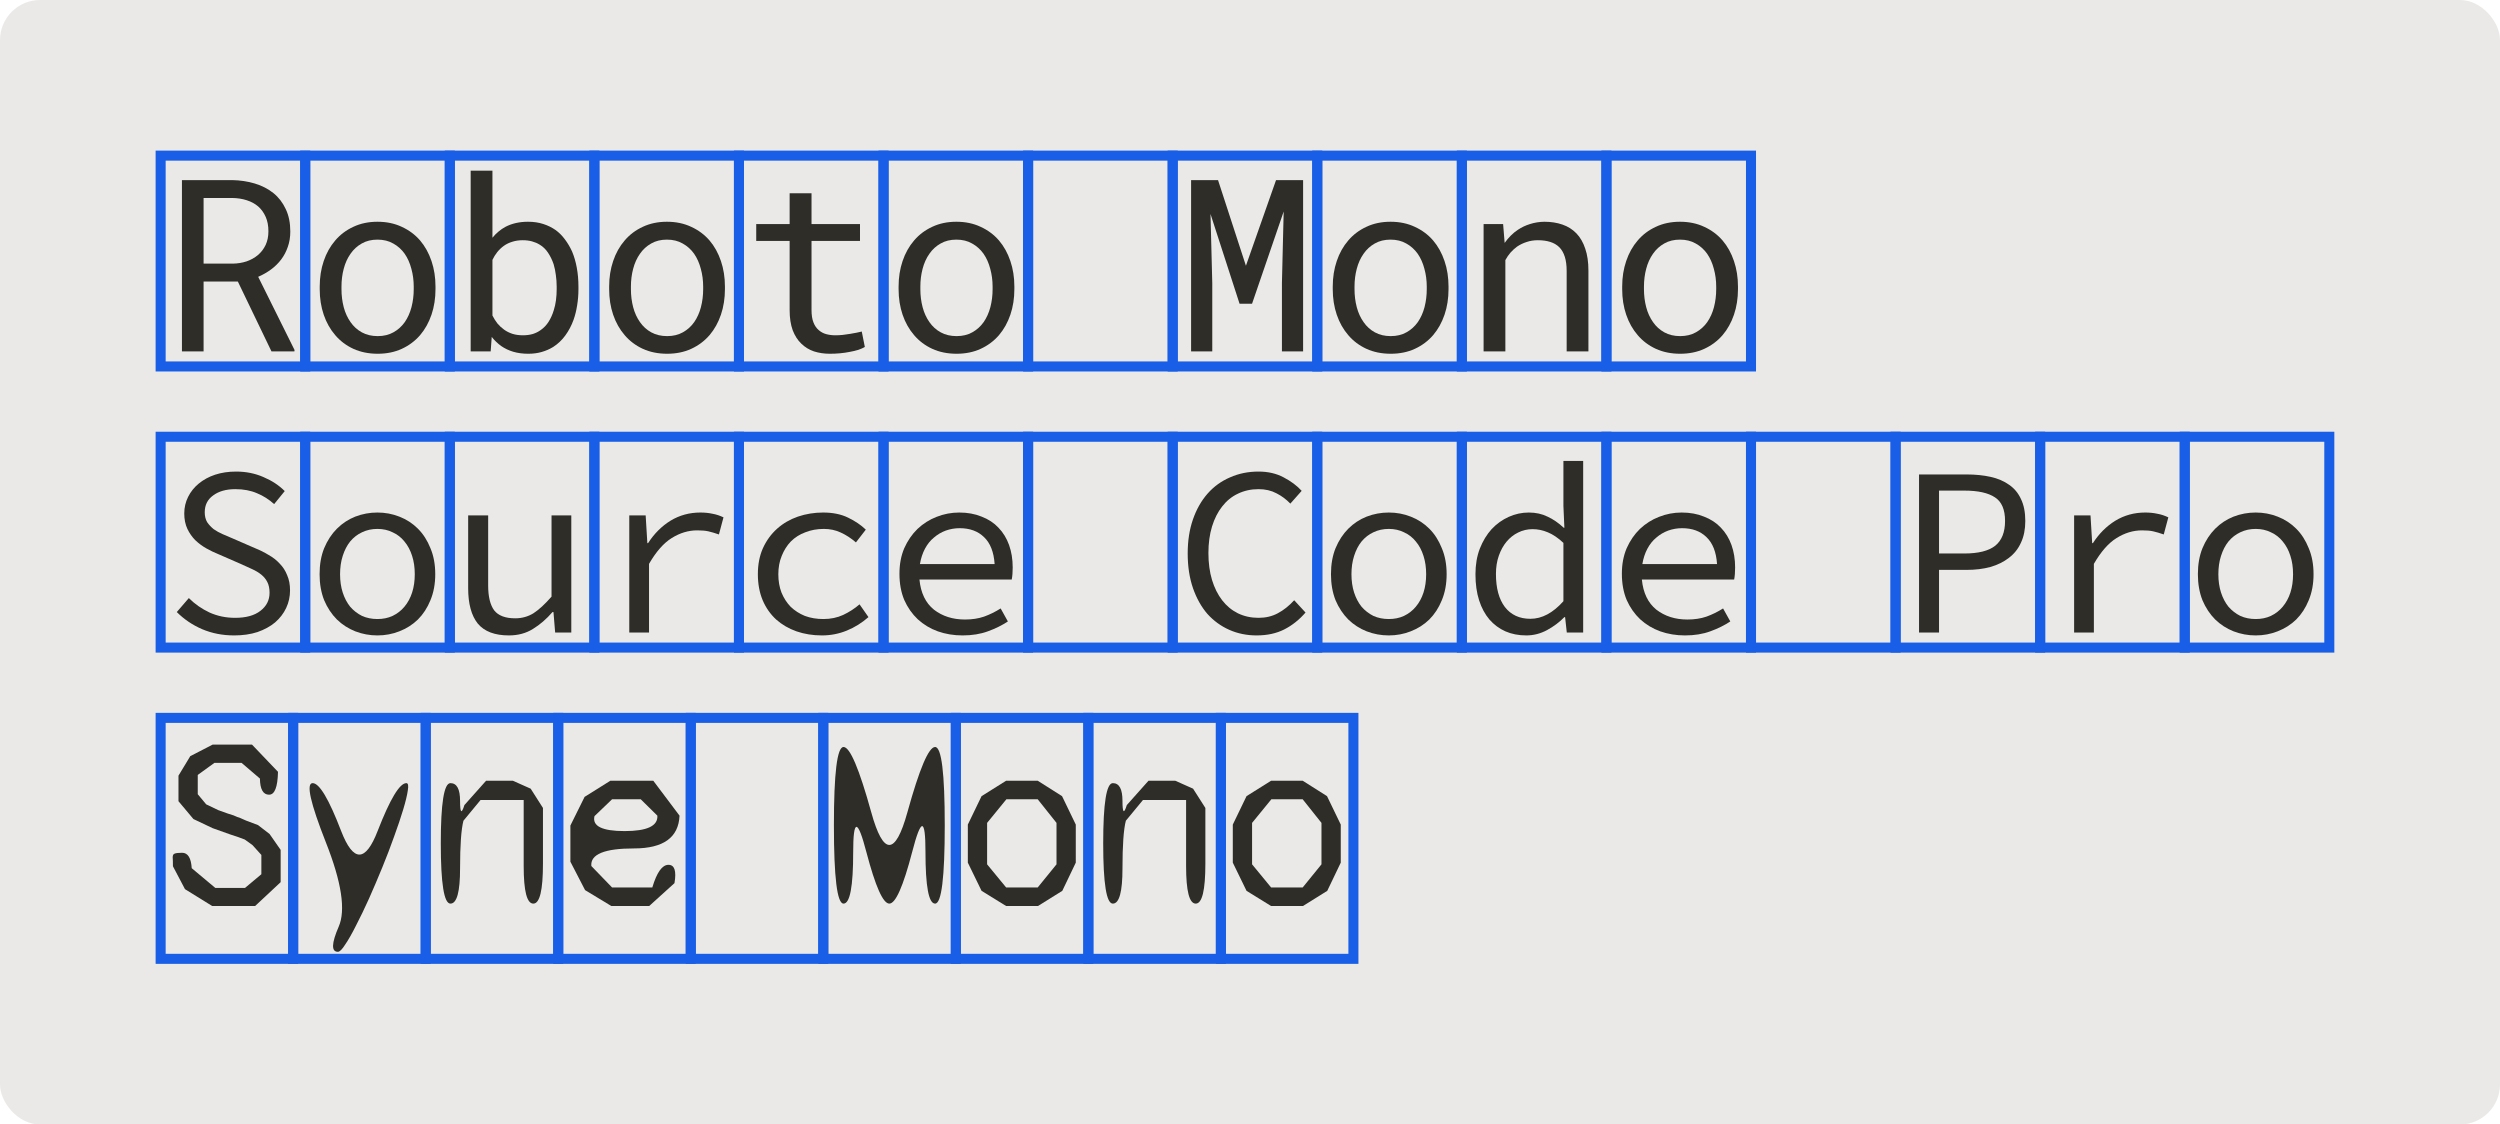 <svg width="249" height="112" viewBox="0 0 249 112" fill="none" xmlns="http://www.w3.org/2000/svg">
<rect width="249" height="112" rx="4" fill="#EBE9E7"/>
<path d="M23.688 28.039L27.039 35H29.324L29.336 34.859L25.715 27.57C26.184 27.367 26.613 27.121 27.004 26.832C27.395 26.543 27.73 26.211 28.012 25.836C28.293 25.461 28.512 25.043 28.668 24.582C28.832 24.121 28.914 23.613 28.914 23.059C28.914 22.199 28.762 21.453 28.457 20.82C28.16 20.18 27.75 19.648 27.227 19.227C26.695 18.805 26.078 18.488 25.375 18.277C24.672 18.066 23.922 17.953 23.125 17.938H18.121V35H20.277V28.039H23.688ZM20.277 26.258V19.719H23.125C23.648 19.727 24.129 19.801 24.566 19.941C25.012 20.082 25.395 20.289 25.715 20.562C26.035 20.844 26.285 21.191 26.465 21.605C26.645 22.012 26.734 22.488 26.734 23.035C26.734 23.551 26.641 24.008 26.453 24.406C26.266 24.797 26.012 25.129 25.691 25.402C25.363 25.676 24.984 25.887 24.555 26.035C24.125 26.176 23.668 26.25 23.184 26.258H20.277Z" fill="#2F2D28"/>
<path d="M31.844 28.543V28.801C31.844 29.715 31.977 30.562 32.242 31.344C32.508 32.125 32.891 32.805 33.391 33.383C33.883 33.961 34.484 34.414 35.195 34.742C35.914 35.07 36.723 35.234 37.621 35.234C38.512 35.234 39.312 35.07 40.023 34.742C40.734 34.414 41.34 33.961 41.84 33.383C42.332 32.805 42.711 32.125 42.977 31.344C43.242 30.562 43.375 29.715 43.375 28.801V28.543C43.375 27.629 43.242 26.781 42.977 26C42.711 25.211 42.332 24.527 41.84 23.949C41.34 23.371 40.73 22.918 40.012 22.59C39.301 22.254 38.496 22.086 37.598 22.086C36.707 22.086 35.906 22.254 35.195 22.59C34.484 22.918 33.883 23.371 33.391 23.949C32.891 24.527 32.508 25.211 32.242 26C31.977 26.781 31.844 27.629 31.844 28.543ZM34.012 28.801V28.543C34.012 27.926 34.086 27.336 34.234 26.773C34.383 26.203 34.609 25.703 34.914 25.273C35.211 24.844 35.582 24.504 36.027 24.254C36.473 23.996 36.996 23.867 37.598 23.867C38.199 23.867 38.723 23.996 39.168 24.254C39.621 24.504 40 24.844 40.305 25.273C40.602 25.703 40.824 26.203 40.973 26.773C41.129 27.336 41.207 27.926 41.207 28.543V28.801C41.207 29.426 41.133 30.023 40.984 30.594C40.836 31.156 40.613 31.652 40.316 32.082C40.012 32.512 39.633 32.852 39.18 33.102C38.734 33.352 38.215 33.477 37.621 33.477C37.02 33.477 36.492 33.352 36.039 33.102C35.586 32.852 35.211 32.512 34.914 32.082C34.609 31.652 34.383 31.156 34.234 30.594C34.086 30.023 34.012 29.426 34.012 28.801Z" fill="#2F2D28"/>
<path d="M57.613 28.801V28.555C57.613 27.891 57.559 27.262 57.449 26.668C57.34 26.066 57.18 25.52 56.969 25.027C56.766 24.59 56.531 24.195 56.266 23.844C56 23.484 55.699 23.18 55.363 22.93C54.988 22.664 54.57 22.457 54.109 22.309C53.648 22.16 53.145 22.086 52.598 22.086C52.16 22.086 51.754 22.129 51.379 22.215C51.004 22.301 50.66 22.426 50.348 22.59C50.098 22.723 49.863 22.883 49.645 23.07C49.426 23.25 49.227 23.453 49.047 23.68V17H46.879V35H48.871L48.977 33.559C49.117 33.738 49.266 33.902 49.422 34.051C49.578 34.199 49.742 34.336 49.914 34.461C50.273 34.711 50.676 34.902 51.121 35.035C51.574 35.168 52.074 35.234 52.621 35.234C53.098 35.234 53.539 35.176 53.945 35.059C54.359 34.941 54.738 34.777 55.082 34.566C55.559 34.262 55.965 33.879 56.301 33.418C56.645 32.949 56.922 32.422 57.133 31.836C57.289 31.391 57.406 30.914 57.484 30.406C57.57 29.891 57.613 29.355 57.613 28.801ZM55.445 28.555V28.801C55.445 29.176 55.422 29.543 55.375 29.902C55.328 30.262 55.254 30.598 55.152 30.91C55.027 31.324 54.859 31.699 54.648 32.035C54.438 32.371 54.176 32.648 53.863 32.867C53.629 33.039 53.363 33.172 53.066 33.266C52.77 33.352 52.441 33.395 52.082 33.395C51.707 33.395 51.363 33.348 51.051 33.254C50.738 33.152 50.457 33.012 50.207 32.832C49.957 32.652 49.734 32.445 49.539 32.211C49.352 31.969 49.188 31.707 49.047 31.426V25.883C49.18 25.602 49.34 25.344 49.527 25.109C49.723 24.867 49.945 24.656 50.195 24.477C50.438 24.305 50.715 24.172 51.027 24.078C51.34 23.977 51.684 23.926 52.059 23.926C52.402 23.926 52.715 23.965 52.996 24.043C53.277 24.121 53.531 24.23 53.758 24.371C54.086 24.566 54.363 24.836 54.59 25.18C54.816 25.523 55 25.902 55.141 26.316C55.242 26.652 55.316 27.012 55.363 27.395C55.418 27.77 55.445 28.156 55.445 28.555Z" fill="#2F2D28"/>
<path d="M60.672 28.543V28.801C60.672 29.715 60.805 30.562 61.07 31.344C61.336 32.125 61.719 32.805 62.219 33.383C62.711 33.961 63.312 34.414 64.023 34.742C64.742 35.07 65.551 35.234 66.449 35.234C67.34 35.234 68.141 35.07 68.852 34.742C69.562 34.414 70.168 33.961 70.668 33.383C71.16 32.805 71.539 32.125 71.805 31.344C72.07 30.562 72.203 29.715 72.203 28.801V28.543C72.203 27.629 72.07 26.781 71.805 26C71.539 25.211 71.16 24.527 70.668 23.949C70.168 23.371 69.559 22.918 68.84 22.59C68.129 22.254 67.324 22.086 66.426 22.086C65.535 22.086 64.734 22.254 64.023 22.59C63.312 22.918 62.711 23.371 62.219 23.949C61.719 24.527 61.336 25.211 61.07 26C60.805 26.781 60.672 27.629 60.672 28.543ZM62.84 28.801V28.543C62.84 27.926 62.914 27.336 63.062 26.773C63.211 26.203 63.438 25.703 63.742 25.273C64.039 24.844 64.41 24.504 64.856 24.254C65.301 23.996 65.824 23.867 66.426 23.867C67.027 23.867 67.551 23.996 67.996 24.254C68.449 24.504 68.828 24.844 69.133 25.273C69.43 25.703 69.652 26.203 69.801 26.773C69.957 27.336 70.035 27.926 70.035 28.543V28.801C70.035 29.426 69.961 30.023 69.812 30.594C69.664 31.156 69.441 31.652 69.144 32.082C68.84 32.512 68.461 32.852 68.008 33.102C67.562 33.352 67.043 33.477 66.449 33.477C65.848 33.477 65.32 33.352 64.867 33.102C64.414 32.852 64.039 32.512 63.742 32.082C63.438 31.652 63.211 31.156 63.062 30.594C62.914 30.023 62.84 29.426 62.84 28.801Z" fill="#2F2D28"/>
<path d="M80.828 19.25H78.648V22.32H75.32V23.996H78.648V30.887C78.648 31.668 78.75 32.336 78.953 32.891C79.164 33.438 79.449 33.883 79.809 34.227C80.168 34.578 80.59 34.836 81.074 35C81.566 35.156 82.094 35.234 82.656 35.234C82.992 35.234 83.328 35.219 83.664 35.188C84.008 35.156 84.332 35.109 84.637 35.047C84.941 34.992 85.223 34.926 85.481 34.848C85.738 34.762 85.957 34.664 86.137 34.555L85.832 33.02C85.699 33.051 85.527 33.09 85.316 33.137C85.113 33.176 84.894 33.215 84.66 33.254C84.418 33.293 84.172 33.328 83.922 33.359C83.672 33.383 83.43 33.395 83.195 33.395C82.875 33.395 82.57 33.355 82.281 33.277C82 33.199 81.75 33.062 81.531 32.867C81.312 32.68 81.141 32.426 81.016 32.105C80.891 31.785 80.828 31.379 80.828 30.887V23.996H85.656V22.32H80.828V19.25Z" fill="#2F2D28"/>
<path d="M89.5 28.543V28.801C89.5 29.715 89.633 30.562 89.898 31.344C90.164 32.125 90.547 32.805 91.047 33.383C91.539 33.961 92.141 34.414 92.852 34.742C93.57 35.07 94.379 35.234 95.277 35.234C96.168 35.234 96.969 35.07 97.68 34.742C98.391 34.414 98.996 33.961 99.496 33.383C99.988 32.805 100.367 32.125 100.633 31.344C100.898 30.562 101.031 29.715 101.031 28.801V28.543C101.031 27.629 100.898 26.781 100.633 26C100.367 25.211 99.988 24.527 99.496 23.949C98.996 23.371 98.387 22.918 97.668 22.59C96.957 22.254 96.152 22.086 95.254 22.086C94.363 22.086 93.562 22.254 92.852 22.59C92.141 22.918 91.539 23.371 91.047 23.949C90.547 24.527 90.164 25.211 89.898 26C89.633 26.781 89.5 27.629 89.5 28.543ZM91.668 28.801V28.543C91.668 27.926 91.742 27.336 91.891 26.773C92.039 26.203 92.266 25.703 92.57 25.273C92.867 24.844 93.238 24.504 93.684 24.254C94.129 23.996 94.652 23.867 95.254 23.867C95.856 23.867 96.379 23.996 96.824 24.254C97.277 24.504 97.656 24.844 97.961 25.273C98.258 25.703 98.481 26.203 98.629 26.773C98.785 27.336 98.863 27.926 98.863 28.543V28.801C98.863 29.426 98.789 30.023 98.641 30.594C98.492 31.156 98.269 31.652 97.973 32.082C97.668 32.512 97.289 32.852 96.836 33.102C96.391 33.352 95.871 33.477 95.277 33.477C94.676 33.477 94.148 33.352 93.695 33.102C93.242 32.852 92.867 32.512 92.57 32.082C92.266 31.652 92.039 31.156 91.891 30.594C91.742 30.023 91.668 29.426 91.668 28.801Z" fill="#2F2D28"/>
<path d="M121.316 17.938H118.633V35H120.742V28.191L120.566 21.312L123.461 30.254H124.703L127.855 21.066L127.68 28.191V35H129.789V17.938H127.094L124.094 26.469L121.316 17.938Z" fill="#2F2D28"/>
<path d="M132.742 28.543V28.801C132.742 29.715 132.875 30.562 133.141 31.344C133.406 32.125 133.789 32.805 134.289 33.383C134.781 33.961 135.383 34.414 136.094 34.742C136.813 35.07 137.621 35.234 138.52 35.234C139.41 35.234 140.211 35.07 140.922 34.742C141.633 34.414 142.238 33.961 142.738 33.383C143.23 32.805 143.609 32.125 143.875 31.344C144.141 30.562 144.273 29.715 144.273 28.801V28.543C144.273 27.629 144.141 26.781 143.875 26C143.609 25.211 143.23 24.527 142.738 23.949C142.238 23.371 141.629 22.918 140.91 22.59C140.199 22.254 139.395 22.086 138.496 22.086C137.605 22.086 136.805 22.254 136.094 22.59C135.383 22.918 134.781 23.371 134.289 23.949C133.789 24.527 133.406 25.211 133.141 26C132.875 26.781 132.742 27.629 132.742 28.543ZM134.91 28.801V28.543C134.91 27.926 134.984 27.336 135.133 26.773C135.281 26.203 135.508 25.703 135.813 25.273C136.109 24.844 136.48 24.504 136.926 24.254C137.371 23.996 137.895 23.867 138.496 23.867C139.098 23.867 139.621 23.996 140.066 24.254C140.52 24.504 140.898 24.844 141.203 25.273C141.5 25.703 141.723 26.203 141.871 26.773C142.027 27.336 142.105 27.926 142.105 28.543V28.801C142.105 29.426 142.031 30.023 141.883 30.594C141.734 31.156 141.512 31.652 141.215 32.082C140.91 32.512 140.531 32.852 140.078 33.102C139.633 33.352 139.113 33.477 138.52 33.477C137.918 33.477 137.391 33.352 136.938 33.102C136.484 32.852 136.109 32.512 135.813 32.082C135.508 31.652 135.281 31.156 135.133 30.594C134.984 30.023 134.91 29.426 134.91 28.801Z" fill="#2F2D28"/>
<path d="M147.766 35H149.934V25.906C150.082 25.633 150.254 25.383 150.449 25.156C150.652 24.93 150.871 24.73 151.105 24.559C151.395 24.363 151.711 24.211 152.055 24.102C152.398 23.984 152.77 23.926 153.168 23.926C153.629 23.926 154.035 23.98 154.387 24.09C154.746 24.199 155.051 24.375 155.301 24.617C155.543 24.859 155.727 25.176 155.852 25.566C155.977 25.957 156.039 26.434 156.039 26.996V35H158.207V26.949C158.207 26.105 158.102 25.379 157.891 24.77C157.688 24.152 157.395 23.645 157.012 23.246C156.629 22.848 156.164 22.555 155.617 22.367C155.078 22.18 154.477 22.086 153.813 22.086C153.32 22.094 152.852 22.168 152.406 22.309C151.969 22.441 151.563 22.633 151.188 22.883C150.938 23.047 150.699 23.242 150.473 23.469C150.254 23.688 150.051 23.93 149.863 24.195L149.711 22.32H147.766V35Z" fill="#2F2D28"/>
<path d="M161.57 28.543V28.801C161.57 29.715 161.703 30.562 161.969 31.344C162.234 32.125 162.617 32.805 163.117 33.383C163.609 33.961 164.211 34.414 164.922 34.742C165.641 35.07 166.449 35.234 167.348 35.234C168.238 35.234 169.039 35.07 169.75 34.742C170.461 34.414 171.066 33.961 171.566 33.383C172.059 32.805 172.438 32.125 172.703 31.344C172.969 30.562 173.102 29.715 173.102 28.801V28.543C173.102 27.629 172.969 26.781 172.703 26C172.438 25.211 172.059 24.527 171.566 23.949C171.066 23.371 170.457 22.918 169.738 22.59C169.027 22.254 168.223 22.086 167.324 22.086C166.434 22.086 165.633 22.254 164.922 22.59C164.211 22.918 163.609 23.371 163.117 23.949C162.617 24.527 162.234 25.211 161.969 26C161.703 26.781 161.57 27.629 161.57 28.543ZM163.738 28.801V28.543C163.738 27.926 163.813 27.336 163.961 26.773C164.109 26.203 164.336 25.703 164.641 25.273C164.938 24.844 165.309 24.504 165.754 24.254C166.199 23.996 166.723 23.867 167.324 23.867C167.926 23.867 168.449 23.996 168.895 24.254C169.348 24.504 169.727 24.844 170.031 25.273C170.328 25.703 170.551 26.203 170.699 26.773C170.855 27.336 170.934 27.926 170.934 28.543V28.801C170.934 29.426 170.859 30.023 170.711 30.594C170.563 31.156 170.34 31.652 170.043 32.082C169.738 32.512 169.359 32.852 168.906 33.102C168.461 33.352 167.941 33.477 167.348 33.477C166.746 33.477 166.219 33.352 165.766 33.102C165.313 32.852 164.938 32.512 164.641 32.082C164.336 31.652 164.109 31.156 163.961 30.594C163.813 30.023 163.738 29.426 163.738 28.801Z" fill="#2F2D28"/>
<path d="M23.32 63.288C22.168 63.288 21.104 63.08 20.128 62.664C19.168 62.248 18.328 61.68 17.608 60.96L18.808 59.568C19.4 60.16 20.088 60.64 20.872 61.008C21.656 61.36 22.504 61.536 23.416 61.536C24.504 61.536 25.344 61.304 25.936 60.84C26.544 60.376 26.848 59.776 26.848 59.04C26.848 58.624 26.776 58.272 26.632 57.984C26.488 57.696 26.288 57.448 26.032 57.24C25.776 57.032 25.472 56.848 25.12 56.688C24.784 56.528 24.416 56.36 24.016 56.184L21.76 55.2C21.36 55.04 20.96 54.848 20.56 54.624C20.16 54.4 19.792 54.128 19.456 53.808C19.136 53.488 18.872 53.112 18.664 52.68C18.456 52.232 18.352 51.72 18.352 51.144C18.352 50.552 18.48 50 18.736 49.488C18.992 48.976 19.344 48.536 19.792 48.168C20.256 47.784 20.8 47.488 21.424 47.28C22.064 47.072 22.76 46.968 23.512 46.968C24.504 46.968 25.416 47.152 26.248 47.52C27.08 47.872 27.784 48.336 28.36 48.912L27.304 50.208C26.792 49.744 26.224 49.384 25.6 49.128C24.976 48.856 24.256 48.72 23.44 48.72C22.528 48.72 21.792 48.928 21.232 49.344C20.672 49.744 20.392 50.304 20.392 51.024C20.392 51.408 20.472 51.736 20.632 52.008C20.808 52.264 21.024 52.496 21.28 52.704C21.552 52.896 21.856 53.064 22.192 53.208C22.528 53.352 22.864 53.496 23.2 53.64L25.408 54.6C25.888 54.792 26.336 55.016 26.752 55.272C27.184 55.512 27.552 55.8 27.856 56.136C28.176 56.456 28.424 56.84 28.6 57.288C28.792 57.72 28.888 58.224 28.888 58.8C28.888 59.424 28.76 60.008 28.504 60.552C28.248 61.096 27.88 61.576 27.4 61.992C26.92 62.392 26.336 62.712 25.648 62.952C24.96 63.176 24.184 63.288 23.32 63.288Z" fill="#2F2D28"/>
<path d="M37.591 63.288C36.823 63.288 36.087 63.152 35.383 62.88C34.695 62.608 34.087 62.216 33.559 61.704C33.031 61.176 32.607 60.536 32.287 59.784C31.983 59.016 31.831 58.152 31.831 57.192C31.831 56.216 31.983 55.352 32.287 54.6C32.607 53.832 33.031 53.184 33.559 52.656C34.087 52.128 34.695 51.728 35.383 51.456C36.087 51.184 36.823 51.048 37.591 51.048C38.359 51.048 39.087 51.184 39.775 51.456C40.479 51.728 41.095 52.128 41.623 52.656C42.151 53.184 42.567 53.832 42.871 54.6C43.191 55.352 43.351 56.216 43.351 57.192C43.351 58.152 43.191 59.016 42.871 59.784C42.567 60.536 42.151 61.176 41.623 61.704C41.095 62.216 40.479 62.608 39.775 62.88C39.087 63.152 38.359 63.288 37.591 63.288ZM37.591 61.656C38.151 61.656 38.655 61.552 39.103 61.344C39.567 61.12 39.959 60.816 40.279 60.432C40.615 60.032 40.871 59.56 41.047 59.016C41.223 58.472 41.311 57.864 41.311 57.192C41.311 56.52 41.223 55.912 41.047 55.368C40.871 54.808 40.615 54.328 40.279 53.928C39.959 53.528 39.567 53.224 39.103 53.016C38.655 52.792 38.151 52.68 37.591 52.68C37.031 52.68 36.519 52.792 36.055 53.016C35.607 53.224 35.215 53.528 34.879 53.928C34.559 54.328 34.311 54.808 34.135 55.368C33.959 55.912 33.871 56.52 33.871 57.192C33.871 57.864 33.959 58.472 34.135 59.016C34.311 59.56 34.559 60.032 34.879 60.432C35.215 60.816 35.607 61.12 36.055 61.344C36.519 61.552 37.031 61.656 37.591 61.656Z" fill="#2F2D28"/>
<path d="M50.685 63.288C49.277 63.288 48.245 62.896 47.589 62.112C46.949 61.312 46.629 60.136 46.629 58.584V51.336H48.621V58.32C48.621 59.424 48.821 60.248 49.221 60.792C49.637 61.32 50.333 61.584 51.309 61.584C51.981 61.584 52.589 61.416 53.133 61.08C53.677 60.728 54.277 60.176 54.933 59.424V51.336H56.901V63H55.293L55.125 60.96H55.029C54.437 61.648 53.789 62.208 53.085 62.64C52.397 63.072 51.597 63.288 50.685 63.288Z" fill="#2F2D28"/>
<path d="M62.676 63V51.336H64.308L64.476 54.096H64.548C65.156 53.152 65.9 52.408 66.78 51.864C67.676 51.32 68.668 51.048 69.756 51.048C70.188 51.048 70.588 51.088 70.956 51.168C71.324 51.232 71.692 51.352 72.06 51.528L71.604 53.232C71.188 53.088 70.836 52.984 70.548 52.92C70.276 52.856 69.908 52.824 69.444 52.824C68.564 52.824 67.716 53.08 66.9 53.592C66.1 54.088 65.348 54.944 64.644 56.16V63H62.676Z" fill="#2F2D28"/>
<path d="M81.867 63.288C80.954 63.288 80.106 63.152 79.323 62.88C78.555 62.608 77.882 62.216 77.306 61.704C76.731 61.176 76.282 60.536 75.963 59.784C75.642 59.016 75.483 58.152 75.483 57.192C75.483 56.216 75.65 55.352 75.987 54.6C76.338 53.832 76.811 53.184 77.403 52.656C77.995 52.128 78.683 51.728 79.466 51.456C80.266 51.184 81.106 51.048 81.987 51.048C82.947 51.048 83.77 51.216 84.459 51.552C85.162 51.888 85.754 52.288 86.234 52.752L85.251 54.024C84.77 53.608 84.266 53.28 83.739 53.04C83.227 52.8 82.666 52.68 82.058 52.68C81.386 52.68 80.77 52.792 80.21 53.016C79.65 53.224 79.171 53.528 78.77 53.928C78.386 54.328 78.082 54.808 77.859 55.368C77.635 55.912 77.522 56.52 77.522 57.192C77.522 57.864 77.626 58.472 77.835 59.016C78.058 59.56 78.362 60.032 78.746 60.432C79.147 60.816 79.618 61.12 80.162 61.344C80.722 61.552 81.338 61.656 82.01 61.656C82.731 61.656 83.386 61.52 83.978 61.248C84.587 60.96 85.13 60.608 85.611 60.192L86.499 61.464C85.843 62.04 85.123 62.488 84.338 62.808C83.555 63.128 82.731 63.288 81.867 63.288Z" fill="#2F2D28"/>
<path d="M95.873 63.288C94.993 63.288 94.169 63.152 93.401 62.88C92.649 62.608 91.985 62.208 91.409 61.68C90.849 61.152 90.401 60.512 90.065 59.76C89.745 58.992 89.585 58.12 89.585 57.144C89.585 56.2 89.745 55.352 90.065 54.6C90.401 53.848 90.841 53.208 91.385 52.68C91.945 52.152 92.577 51.752 93.281 51.48C94.001 51.192 94.753 51.048 95.537 51.048C96.369 51.048 97.113 51.184 97.769 51.456C98.441 51.712 99.001 52.08 99.449 52.56C99.913 53.04 100.265 53.616 100.505 54.288C100.745 54.96 100.865 55.704 100.865 56.52C100.865 56.744 100.857 56.96 100.841 57.168C100.825 57.376 100.801 57.56 100.769 57.72H91.577C91.705 59.048 92.185 60.048 93.017 60.72C93.865 61.376 94.897 61.704 96.113 61.704C96.817 61.704 97.449 61.608 98.009 61.416C98.585 61.208 99.137 60.936 99.665 60.6L100.385 61.896C99.809 62.28 99.145 62.608 98.393 62.88C97.657 63.152 96.817 63.288 95.873 63.288ZM95.585 52.608C95.105 52.608 94.641 52.688 94.193 52.848C93.761 53.008 93.369 53.24 93.017 53.544C92.665 53.832 92.369 54.2 92.129 54.648C91.889 55.096 91.721 55.608 91.625 56.184H99.065C98.985 54.984 98.633 54.088 98.009 53.496C97.401 52.904 96.593 52.608 95.585 52.608Z" fill="#2F2D28"/>
<path d="M125.158 63.288C124.182 63.288 123.278 63.104 122.446 62.736C121.614 62.368 120.886 61.84 120.262 61.152C119.654 60.448 119.174 59.592 118.822 58.584C118.47 57.56 118.294 56.408 118.294 55.128C118.294 53.864 118.47 52.728 118.822 51.72C119.174 50.712 119.662 49.856 120.286 49.152C120.91 48.448 121.654 47.912 122.518 47.544C123.382 47.16 124.326 46.968 125.35 46.968C126.294 46.968 127.126 47.16 127.846 47.544C128.582 47.928 129.182 48.376 129.646 48.888L128.518 50.16C128.102 49.728 127.638 49.384 127.126 49.128C126.614 48.856 126.022 48.72 125.35 48.72C124.598 48.72 123.91 48.872 123.286 49.176C122.678 49.464 122.158 49.888 121.726 50.448C121.294 50.992 120.958 51.656 120.718 52.44C120.478 53.224 120.358 54.104 120.358 55.08C120.358 56.072 120.478 56.968 120.718 57.768C120.958 58.552 121.294 59.224 121.726 59.784C122.158 60.344 122.678 60.776 123.286 61.08C123.91 61.384 124.598 61.536 125.35 61.536C126.07 61.536 126.71 61.384 127.27 61.08C127.846 60.776 128.39 60.344 128.902 59.784L130.03 61.008C129.406 61.728 128.702 62.288 127.918 62.688C127.134 63.088 126.214 63.288 125.158 63.288Z" fill="#2F2D28"/>
<path d="M138.325 63.288C137.557 63.288 136.821 63.152 136.117 62.88C135.429 62.608 134.821 62.216 134.293 61.704C133.765 61.176 133.341 60.536 133.021 59.784C132.717 59.016 132.565 58.152 132.565 57.192C132.565 56.216 132.717 55.352 133.021 54.6C133.341 53.832 133.765 53.184 134.293 52.656C134.821 52.128 135.429 51.728 136.117 51.456C136.821 51.184 137.557 51.048 138.325 51.048C139.093 51.048 139.821 51.184 140.509 51.456C141.213 51.728 141.829 52.128 142.357 52.656C142.885 53.184 143.301 53.832 143.605 54.6C143.925 55.352 144.085 56.216 144.085 57.192C144.085 58.152 143.925 59.016 143.605 59.784C143.301 60.536 142.885 61.176 142.357 61.704C141.829 62.216 141.213 62.608 140.509 62.88C139.821 63.152 139.093 63.288 138.325 63.288ZM138.325 61.656C138.885 61.656 139.389 61.552 139.837 61.344C140.301 61.12 140.693 60.816 141.013 60.432C141.349 60.032 141.605 59.56 141.781 59.016C141.957 58.472 142.045 57.864 142.045 57.192C142.045 56.52 141.957 55.912 141.781 55.368C141.605 54.808 141.349 54.328 141.013 53.928C140.693 53.528 140.301 53.224 139.837 53.016C139.389 52.792 138.885 52.68 138.325 52.68C137.765 52.68 137.253 52.792 136.789 53.016C136.341 53.224 135.949 53.528 135.613 53.928C135.293 54.328 135.045 54.808 134.869 55.368C134.693 55.912 134.605 56.52 134.605 57.192C134.605 57.864 134.693 58.472 134.869 59.016C135.045 59.56 135.293 60.032 135.613 60.432C135.949 60.816 136.341 61.12 136.789 61.344C137.253 61.552 137.765 61.656 138.325 61.656Z" fill="#2F2D28"/>
<path d="M152.02 63.288C151.252 63.288 150.556 63.152 149.932 62.88C149.324 62.608 148.796 62.216 148.348 61.704C147.9 61.176 147.556 60.536 147.316 59.784C147.076 59.032 146.956 58.168 146.956 57.192C146.956 56.248 147.1 55.4 147.388 54.648C147.692 53.88 148.084 53.232 148.564 52.704C149.06 52.176 149.628 51.768 150.268 51.48C150.908 51.192 151.572 51.048 152.26 51.048C152.964 51.048 153.588 51.184 154.132 51.456C154.692 51.712 155.228 52.08 155.74 52.56H155.812L155.716 50.4V45.912H157.684V63H156.052L155.884 61.464H155.812C155.332 61.96 154.756 62.392 154.084 62.76C153.428 63.112 152.74 63.288 152.02 63.288ZM152.428 61.632C153.58 61.632 154.676 61.048 155.716 59.88V54.072C155.188 53.576 154.668 53.224 154.156 53.016C153.66 52.808 153.156 52.704 152.644 52.704C152.132 52.704 151.652 52.816 151.204 53.04C150.772 53.248 150.388 53.552 150.052 53.952C149.732 54.336 149.476 54.8 149.284 55.344C149.092 55.888 148.996 56.496 148.996 57.168C148.996 58.576 149.292 59.672 149.884 60.456C150.492 61.24 151.34 61.632 152.428 61.632Z" fill="#2F2D28"/>
<path d="M167.826 63.288C166.946 63.288 166.122 63.152 165.354 62.88C164.602 62.608 163.938 62.208 163.362 61.68C162.802 61.152 162.354 60.512 162.018 59.76C161.698 58.992 161.538 58.12 161.538 57.144C161.538 56.2 161.698 55.352 162.018 54.6C162.354 53.848 162.794 53.208 163.338 52.68C163.898 52.152 164.53 51.752 165.234 51.48C165.954 51.192 166.706 51.048 167.49 51.048C168.322 51.048 169.066 51.184 169.722 51.456C170.394 51.712 170.954 52.08 171.402 52.56C171.866 53.04 172.218 53.616 172.458 54.288C172.698 54.96 172.818 55.704 172.818 56.52C172.818 56.744 172.81 56.96 172.794 57.168C172.778 57.376 172.754 57.56 172.722 57.72H163.53C163.658 59.048 164.138 60.048 164.97 60.72C165.818 61.376 166.85 61.704 168.066 61.704C168.77 61.704 169.402 61.608 169.962 61.416C170.538 61.208 171.09 60.936 171.618 60.6L172.338 61.896C171.762 62.28 171.098 62.608 170.346 62.88C169.61 63.152 168.77 63.288 167.826 63.288ZM167.538 52.608C167.058 52.608 166.594 52.688 166.146 52.848C165.714 53.008 165.322 53.24 164.97 53.544C164.618 53.832 164.322 54.2 164.082 54.648C163.842 55.096 163.674 55.608 163.578 56.184H171.018C170.938 54.984 170.586 54.088 169.962 53.496C169.354 52.904 168.546 52.608 167.538 52.608Z" fill="#2F2D28"/>
<path d="M191.136 63V47.256H195.888C196.752 47.256 197.544 47.336 198.264 47.496C198.984 47.656 199.6 47.92 200.112 48.288C200.624 48.64 201.016 49.112 201.288 49.704C201.576 50.296 201.72 51.024 201.72 51.888C201.72 52.72 201.576 53.44 201.288 54.048C201.016 54.656 200.616 55.16 200.088 55.56C199.576 55.96 198.96 56.264 198.24 56.472C197.536 56.664 196.752 56.76 195.888 56.76H193.128V63H191.136ZM193.128 55.128H195.648C197.04 55.128 198.064 54.872 198.72 54.36C199.376 53.832 199.704 53.008 199.704 51.888C199.704 50.752 199.368 49.968 198.696 49.536C198.024 49.088 197.008 48.864 195.648 48.864H193.128V55.128Z" fill="#2F2D28"/>
<path d="M206.582 63V51.336H208.214L208.382 54.096H208.454C209.062 53.152 209.806 52.408 210.686 51.864C211.582 51.32 212.574 51.048 213.662 51.048C214.094 51.048 214.494 51.088 214.862 51.168C215.23 51.232 215.598 51.352 215.966 51.528L215.51 53.232C215.094 53.088 214.742 52.984 214.454 52.92C214.182 52.856 213.814 52.824 213.35 52.824C212.47 52.824 211.622 53.08 210.806 53.592C210.006 54.088 209.254 54.944 208.55 56.16V63H206.582Z" fill="#2F2D28"/>
<path d="M224.669 63.288C223.901 63.288 223.165 63.152 222.461 62.88C221.773 62.608 221.165 62.216 220.637 61.704C220.109 61.176 219.685 60.536 219.365 59.784C219.061 59.016 218.909 58.152 218.909 57.192C218.909 56.216 219.061 55.352 219.365 54.6C219.685 53.832 220.109 53.184 220.637 52.656C221.165 52.128 221.773 51.728 222.461 51.456C223.165 51.184 223.901 51.048 224.669 51.048C225.437 51.048 226.165 51.184 226.853 51.456C227.557 51.728 228.173 52.128 228.701 52.656C229.229 53.184 229.645 53.832 229.949 54.6C230.269 55.352 230.429 56.216 230.429 57.192C230.429 58.152 230.269 59.016 229.949 59.784C229.645 60.536 229.229 61.176 228.701 61.704C228.173 62.216 227.557 62.608 226.853 62.88C226.165 63.152 225.437 63.288 224.669 63.288ZM224.669 61.656C225.229 61.656 225.733 61.552 226.181 61.344C226.645 61.12 227.037 60.816 227.357 60.432C227.693 60.032 227.949 59.56 228.125 59.016C228.301 58.472 228.389 57.864 228.389 57.192C228.389 56.52 228.301 55.912 228.125 55.368C227.949 54.808 227.693 54.328 227.357 53.928C227.037 53.528 226.645 53.224 226.181 53.016C225.733 52.792 225.229 52.68 224.669 52.68C224.109 52.68 223.597 52.792 223.133 53.016C222.685 53.224 222.293 53.528 221.957 53.928C221.637 54.328 221.389 54.808 221.213 55.368C221.037 55.912 220.949 56.52 220.949 57.192C220.949 57.864 221.037 58.472 221.213 59.016C221.389 59.56 221.637 60.032 221.957 60.432C222.293 60.816 222.685 61.12 223.133 61.344C223.597 61.552 224.109 61.656 224.669 61.656Z" fill="#2F2D28"/>
<path d="M18.136 84.936C18.712 84.936 19.032 85.448 19.096 86.472L21.448 88.44H24.4L26.032 87.072V85.152L25.144 84.168L24.376 83.616C23.976 83.456 23.496 83.288 22.936 83.112C22.376 82.92 21.792 82.712 21.184 82.488L19.264 81.576L17.776 79.8V77.256L18.952 75.312L21.184 74.16H25.096L27.688 76.872C27.656 78.392 27.36 79.152 26.8 79.152C26.208 79.152 25.904 78.616 25.888 77.544L24.064 75.984H21.352L19.696 77.184V79.104L20.536 80.112L21.736 80.688C22.088 80.816 22.4 80.928 22.672 81.024C22.96 81.12 23.16 81.184 23.272 81.216C23.512 81.328 23.736 81.416 23.944 81.48C24.056 81.528 24.256 81.616 24.544 81.744C24.832 81.856 25.216 82 25.696 82.176L26.848 83.064L27.952 84.648V87.864L25.408 90.24H21.136L18.424 88.56L17.224 86.28C17.224 85.864 17.216 85.568 17.2 85.392C17.2 85.2 17.256 85.08 17.368 85.032C17.496 84.968 17.752 84.936 18.136 84.936Z" fill="#2F2D28"/>
<path d="M40.475 78C40.651 78 40.699 78.24 40.619 78.72C40.555 79.184 40.403 79.816 40.163 80.616C39.923 81.416 39.619 82.32 39.251 83.328C38.899 84.32 38.507 85.344 38.075 86.4C37.643 87.456 37.203 88.488 36.755 89.496C36.307 90.488 35.875 91.384 35.459 92.184C35.059 92.984 34.699 93.616 34.379 94.08C34.075 94.56 33.835 94.8 33.659 94.8C32.987 94.8 33.011 93.968 33.731 92.304C34.451 90.672 34.027 87.872 32.459 83.904C30.907 79.968 30.467 78 31.139 78C31.811 78 32.755 79.584 33.971 82.752C35.187 85.904 36.403 85.904 37.619 82.752C38.851 79.584 39.803 78 40.475 78Z" fill="#2F2D28"/>
<path d="M51.079 77.76L52.855 78.552L54.079 80.472V86.016C54.079 88.672 53.759 90 53.119 90C52.479 90 52.159 88.752 52.159 86.256V79.68H47.863L46.159 81.744C45.935 82.608 45.823 84.192 45.823 86.496C45.823 88.832 45.503 90 44.863 90C44.223 90 43.903 88 43.903 84C43.903 80 44.223 78 44.863 78C45.503 78 45.823 78.592 45.823 79.776C45.823 80.976 45.967 81.112 46.255 80.184L48.415 77.76H51.079Z" fill="#2F2D28"/>
<path d="M66.578 86.136C67.186 86.136 67.386 86.744 67.178 87.96L64.658 90.24H60.89L58.274 88.656L56.81 85.824V82.224L58.226 79.368L60.794 77.76H65.066L67.682 81.24C67.586 83.416 66.074 84.504 63.146 84.504C60.202 84.504 58.786 85.088 58.898 86.256L60.962 88.392H64.97C65.418 86.888 65.954 86.136 66.578 86.136ZM60.962 79.608L59.21 81.288C58.97 82.28 59.97 82.776 62.21 82.776C64.45 82.776 65.538 82.264 65.474 81.24L63.818 79.608H60.962Z" fill="#2F2D28"/>
<path d="M93.137 74.4C93.777 74.4 94.097 77 94.097 82.2C94.097 87.4 93.777 90 93.137 90C92.497 90 92.177 88.28 92.177 84.84C92.177 81.432 91.737 81.432 90.857 84.84C89.961 88.28 89.201 90 88.577 90C87.953 90 87.193 88.296 86.297 84.888C85.417 81.512 84.977 81.512 84.977 84.888C84.977 88.296 84.657 90 84.017 90C83.377 90 83.057 87.4 83.057 82.2C83.057 77 83.377 74.4 84.017 74.4C84.657 74.4 85.577 76.568 86.777 80.904C87.977 85.24 89.177 85.24 90.377 80.904C91.577 76.568 92.497 74.4 93.137 74.4Z" fill="#2F2D28"/>
<path d="M100.212 90.24L97.764 88.728L96.396 85.92V82.128L97.764 79.296L100.212 77.76H103.356L105.78 79.296L107.148 82.128V85.92L105.804 88.728L103.38 90.24H100.212ZM103.356 88.392L105.228 86.088V81.96L103.356 79.608H100.236L98.316 81.96V86.088L100.212 88.392H103.356Z" fill="#2F2D28"/>
<path d="M117.055 77.76L118.831 78.552L120.055 80.472V86.016C120.055 88.672 119.735 90 119.095 90C118.455 90 118.135 88.752 118.135 86.256V79.68H113.839L112.135 81.744C111.911 82.608 111.799 84.192 111.799 86.496C111.799 88.832 111.479 90 110.839 90C110.199 90 109.879 88 109.879 84C109.879 80 110.199 78 110.839 78C111.479 78 111.799 78.592 111.799 79.776C111.799 80.976 111.943 81.112 112.231 80.184L114.391 77.76H117.055Z" fill="#2F2D28"/>
<path d="M126.603 90.24L124.155 88.728L122.787 85.92V82.128L124.155 79.296L126.603 77.76H129.747L132.171 79.296L133.539 82.128V85.92L132.195 88.728L129.771 90.24H126.603ZM129.747 88.392L131.619 86.088V81.96L129.747 79.608H126.627L124.707 81.96V86.088L126.603 88.392H129.747Z" fill="#2F2D28"/>
<rect x="16" y="15.5" width="14.4" height="21" stroke="#185EE7"/>
<rect x="30.4" y="15.5" width="14.4" height="21" stroke="#185EE7"/>
<rect x="44.8" y="15.5" width="14.4" height="21" stroke="#185EE7"/>
<rect x="59.2" y="15.5" width="14.4" height="21" stroke="#185EE7"/>
<rect x="73.6" y="15.5" width="14.4" height="21" stroke="#185EE7"/>
<rect x="88" y="15.5" width="14.4" height="21" stroke="#185EE7"/>
<rect x="102.4" y="15.5" width="14.4" height="21" stroke="#185EE7"/>
<rect x="116.8" y="15.5" width="14.4" height="21" stroke="#185EE7"/>
<rect x="131.2" y="15.5" width="14.4" height="21" stroke="#185EE7"/>
<rect x="145.6" y="15.5" width="14.4" height="21" stroke="#185EE7"/>
<rect x="160" y="15.5" width="14.4" height="21" stroke="#185EE7"/>
<rect x="16" y="43.5" width="14.4" height="21" stroke="#185EE7"/>
<rect x="16" y="71.5" width="13.2" height="24" stroke="#185EE7"/>
<rect x="29.2" y="71.5" width="13.2" height="24" stroke="#185EE7"/>
<rect x="42.4" y="71.5" width="13.2" height="24" stroke="#185EE7"/>
<rect x="55.6" y="71.5" width="13.2" height="24" stroke="#185EE7"/>
<rect x="68.8" y="71.5" width="13.2" height="24" stroke="#185EE7"/>
<rect x="82" y="71.5" width="13.2" height="24" stroke="#185EE7"/>
<rect x="95.2" y="71.5" width="13.2" height="24" stroke="#185EE7"/>
<rect x="108.4" y="71.5" width="13.2" height="24" stroke="#185EE7"/>
<rect x="121.6" y="71.5" width="13.2" height="24" stroke="#185EE7"/>
<rect x="30.4" y="43.5" width="14.4" height="21" stroke="#185EE7"/>
<rect x="44.8" y="43.5" width="14.4" height="21" stroke="#185EE7"/>
<rect x="59.2" y="43.5" width="14.4" height="21" stroke="#185EE7"/>
<rect x="73.6" y="43.5" width="14.4" height="21" stroke="#185EE7"/>
<rect x="88" y="43.5" width="14.4" height="21" stroke="#185EE7"/>
<rect x="102.4" y="43.5" width="14.4" height="21" stroke="#185EE7"/>
<rect x="116.8" y="43.5" width="14.4" height="21" stroke="#185EE7"/>
<rect x="131.2" y="43.5" width="14.4" height="21" stroke="#185EE7"/>
<rect x="145.6" y="43.5" width="14.4" height="21" stroke="#185EE7"/>
<rect x="160" y="43.5" width="14.4" height="21" stroke="#185EE7"/>
<rect x="174.4" y="43.5" width="14.4" height="21" stroke="#185EE7"/>
<rect x="188.8" y="43.5" width="14.4" height="21" stroke="#185EE7"/>
<rect x="203.2" y="43.5" width="14.4" height="21" stroke="#185EE7"/>
<rect x="217.6" y="43.5" width="14.4" height="21" stroke="#185EE7"/>
</svg>
